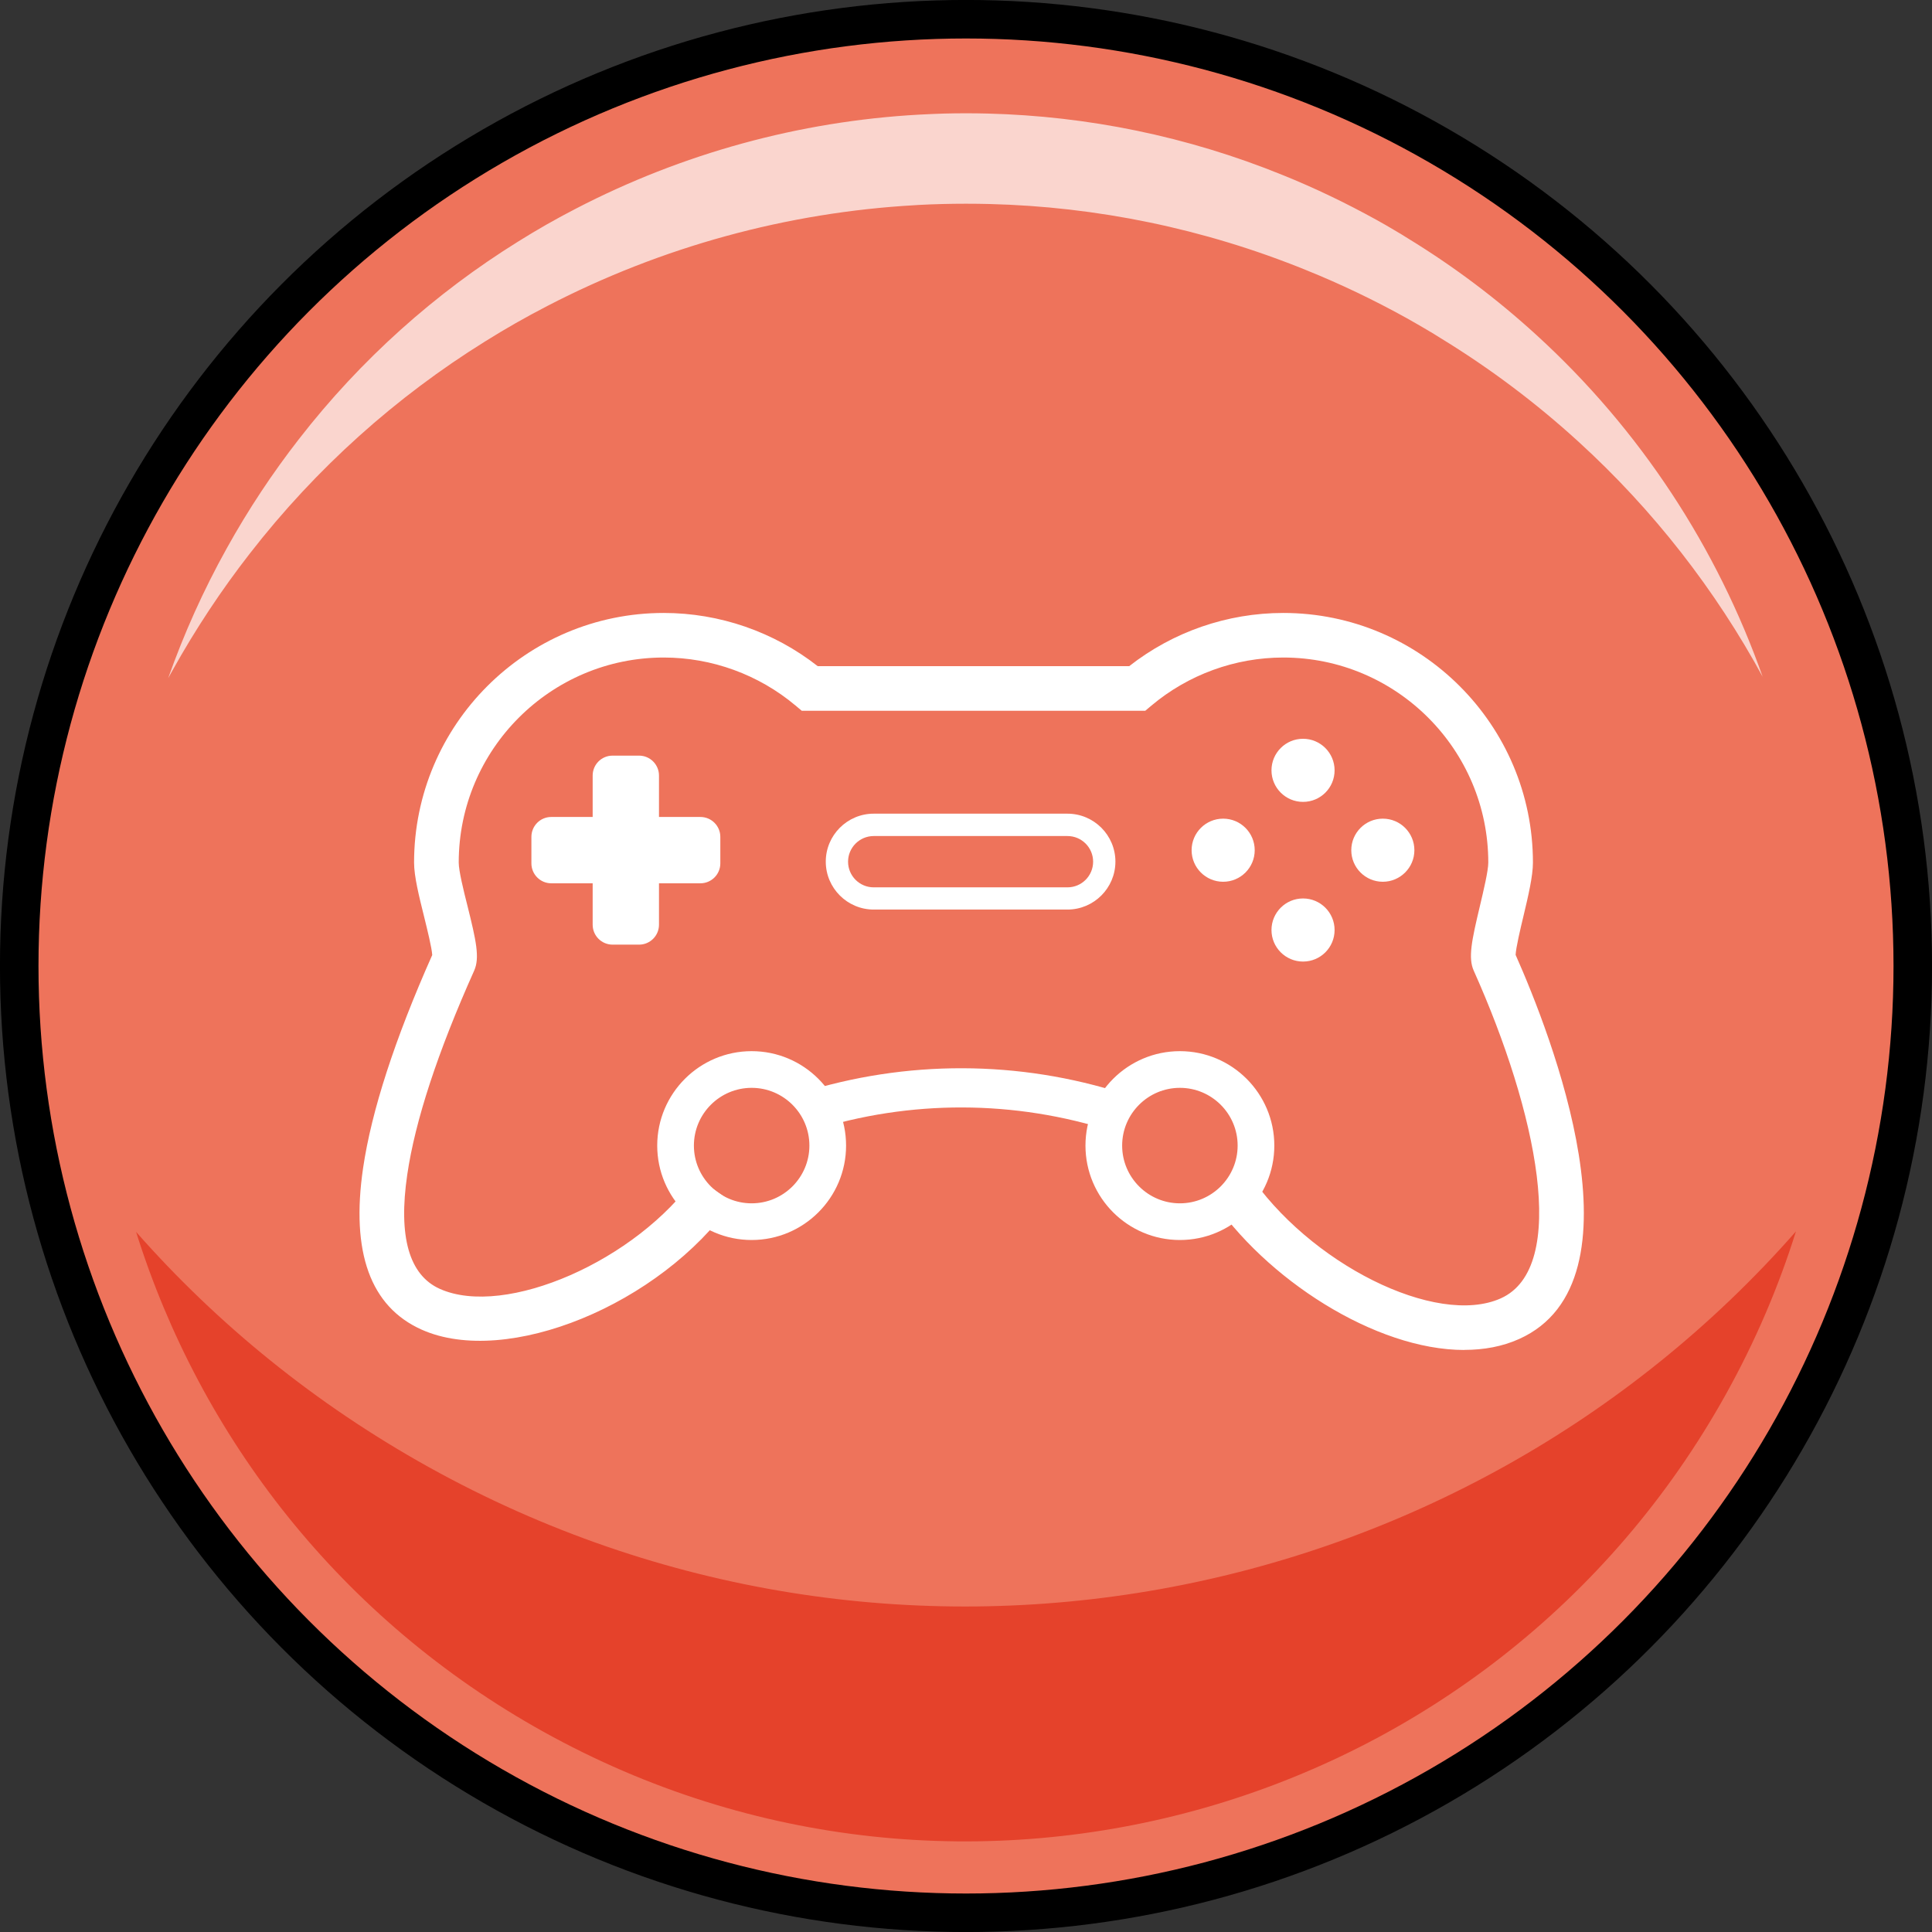 <?xml version="1.0" encoding="UTF-8"?> <svg xmlns="http://www.w3.org/2000/svg" id="_Слой_2" data-name="Слой 2" viewBox="0 0 252.28 252.28"><rect x="0" y="0" width="252.28" height="252.28" fill="#333333" stroke="none"/><defs><style> .cls-1 { opacity: .7; } .cls-2 { fill: none; stroke-width: 5.12px; } .cls-2, .cls-3 { stroke: #fff; } .cls-2, .cls-3, .cls-4 { stroke-miterlimit: 10; } .cls-5 { fill: #e5422b; } .cls-5, .cls-6 { stroke-width: 0px; } .cls-3 { stroke-width: 2px; } .cls-3, .cls-6 { fill: #fff; } .cls-4 { fill: #ee735b; stroke: #000; stroke-width: 5.03px; } </style></defs><g id="Layer_1" data-name="Layer 1"><g><circle class="cls-4" cx="126.14" cy="126.14" r="123.63"></circle><path class="cls-5" d="m234.52,160.78c-2.27,7.24-5.3,14.35-9.13,21.24-30.47,54.83-99.61,74.58-154.43,44.11-26.49-14.72-44.79-38.47-53.19-65.27,10.6,12.03,23.4,22.48,38.21,30.71,60.49,33.61,134.66,19.16,178.54-30.78Z"></path><g class="cls-1"><path class="cls-6" d="m230.19,88.41c-6.18-11.36-14.26-21.79-24.09-30.75-5.48-5-11.5-9.55-18.04-13.54-.53-.34-1.08-.67-1.62-.99-.91-.54-1.82-1.06-2.74-1.58-4.29-2.38-8.68-4.48-13.12-6.27-13.44-5.47-27.44-8.29-41.36-8.64-2.05-.05-4.1-.05-6.14,0-1.04.02-2.06.07-3.09.12-.15,0-.3.02-.45.03-16.77.94-33.18,5.44-48.08,13.17-2.77,1.43-5.49,2.98-8.14,4.64-11.57,7.2-22.01,16.49-30.69,27.67-3.71,4.76-7.09,9.86-10.12,15.3-.18.33-.37.66-.55.99,2.04-5.77,4.58-11.45,7.66-16.98,2.81-5.06,5.97-9.82,9.42-14.25,8.09-10.42,17.81-19.06,28.59-25.77,2.47-1.55,5-2.99,7.58-4.32,13.88-7.2,29.16-11.4,44.78-12.27.14,0,.28-.02.42-.02.95-.05,1.91-.09,2.87-.12,1.91-.05,3.81-.05,5.72,0,12.96.33,26.01,2.95,38.52,8.04,4.14,1.67,8.22,3.63,12.22,5.84.86.48,1.71.96,2.55,1.47.51.3,1.01.6,1.51.92,6.09,3.72,11.7,7.96,16.8,12.62,13.63,12.43,23.64,27.86,29.58,44.69Z"></path></g><g><path class="cls-6" d="m191.21,176.28c-11.62,0-26-9.28-33.11-19.98l4.85-3.23c7.93,11.93,24.6,20.24,33.02,16.47,8.99-4.03,4.71-24.39-3.53-42.79-.75-1.68-.27-3.93.81-8.46.48-2.04,1.09-4.58,1.09-5.66,0-14.76-12.01-26.77-26.77-26.77-6.29,0-12.4,2.23-17.21,6.27l-.81.68h-44.86l-.81-.68c-4.81-4.04-10.92-6.27-17.21-6.27-14.76,0-26.77,12.01-26.77,26.77,0,1.08.63,3.64,1.15,5.69,1.12,4.5,1.62,6.73.87,8.42-4.77,10.65-7.71,19.61-8.74,26.64-1.19,8.1.24,13.12,4.25,14.92,8.55,3.83,25.73-3.7,33.42-14.65l4.77,3.35c-9.38,13.36-29.47,21.59-40.57,16.62-6.68-2.99-9.25-10.08-7.64-21.08,1.1-7.48,4.14-16.84,9.03-27.83-.05-.93-.65-3.34-1.05-4.97-.68-2.73-1.32-5.31-1.32-7.1,0-17.97,14.62-32.6,32.6-32.6,7.29,0,14.39,2.46,20.11,6.95h40.67c5.72-4.49,12.82-6.95,20.12-6.95,17.97,0,32.6,14.62,32.6,32.6,0,1.76-.6,4.31-1.24,7-.4,1.66-.98,4.12-1.02,5.05,4.57,10.29,17.28,42.62.45,50.16-2.18.98-4.6,1.42-7.14,1.42Z"></path><path class="cls-3" d="m98.15,160.92c-6.25,0-11.33-5.08-11.33-11.33s5.08-11.33,11.33-11.33,11.33,5.08,11.33,11.33-5.08,11.33-11.33,11.33Zm0-19.87c-4.71,0-8.54,3.83-8.54,8.54s3.83,8.54,8.54,8.54,8.54-3.83,8.54-8.54-3.83-8.54-8.54-8.54Z"></path><path class="cls-3" d="m154.07,160.92c-6.25,0-11.33-5.08-11.33-11.33s5.08-11.33,11.33-11.33,11.33,5.08,11.33,11.33-5.08,11.33-11.33,11.33Zm0-19.87c-4.71,0-8.54,3.83-8.54,8.54s3.83,8.54,8.54,8.54,8.54-3.83,8.54-8.54-3.83-8.54-8.54-8.54Z"></path><path class="cls-6" d="m91.46,106.68h-5.41v-5.41c0-1.43-1.16-2.6-2.6-2.6h-3.46c-1.44,0-2.6,1.16-2.6,2.6v5.41h-5.41c-1.43,0-2.59,1.16-2.59,2.6v3.46c0,1.43,1.16,2.6,2.59,2.6h5.41v5.41c0,1.43,1.16,2.6,2.6,2.6h3.46c1.43,0,2.6-1.16,2.6-2.6v-5.41h5.41c1.43,0,2.6-1.16,2.6-2.6v-3.46c0-1.43-1.16-2.6-2.6-2.6Z"></path><g><path class="cls-6" d="m174.27,100.59c0,2.28-1.84,4.12-4.12,4.12s-4.12-1.85-4.12-4.12,1.84-4.12,4.12-4.12,4.12,1.85,4.12,4.12Z"></path><path class="cls-6" d="m174.27,121.44c0,2.28-1.84,4.12-4.12,4.12s-4.12-1.85-4.12-4.12,1.84-4.12,4.12-4.12,4.12,1.85,4.12,4.12Z"></path><path class="cls-6" d="m180.57,115.14c-2.28,0-4.12-1.85-4.12-4.12s1.84-4.12,4.12-4.12,4.12,1.85,4.12,4.12-1.85,4.12-4.12,4.12Z"></path><path class="cls-6" d="m159.72,115.14c-2.28,0-4.12-1.85-4.12-4.12s1.84-4.12,4.12-4.12,4.12,1.85,4.12,4.12-1.84,4.12-4.12,4.12Z"></path></g><path class="cls-6" d="m139.39,118.77h-25.3c-3.45,0-6.26-2.81-6.26-6.26s2.81-6.26,6.26-6.26h25.3c3.45,0,6.26,2.81,6.26,6.26s-2.81,6.26-6.26,6.26Zm-25.3-9.6c-1.84,0-3.35,1.5-3.35,3.35s1.5,3.35,3.35,3.35h25.3c1.85,0,3.35-1.5,3.35-3.35s-1.5-3.35-3.35-3.35h-25.3Z"></path><path class="cls-2" d="m105.02,145.27l.31-.1c13.23-4.19,27.44-4.16,40.66.1h0"></path></g></g></g></svg> 